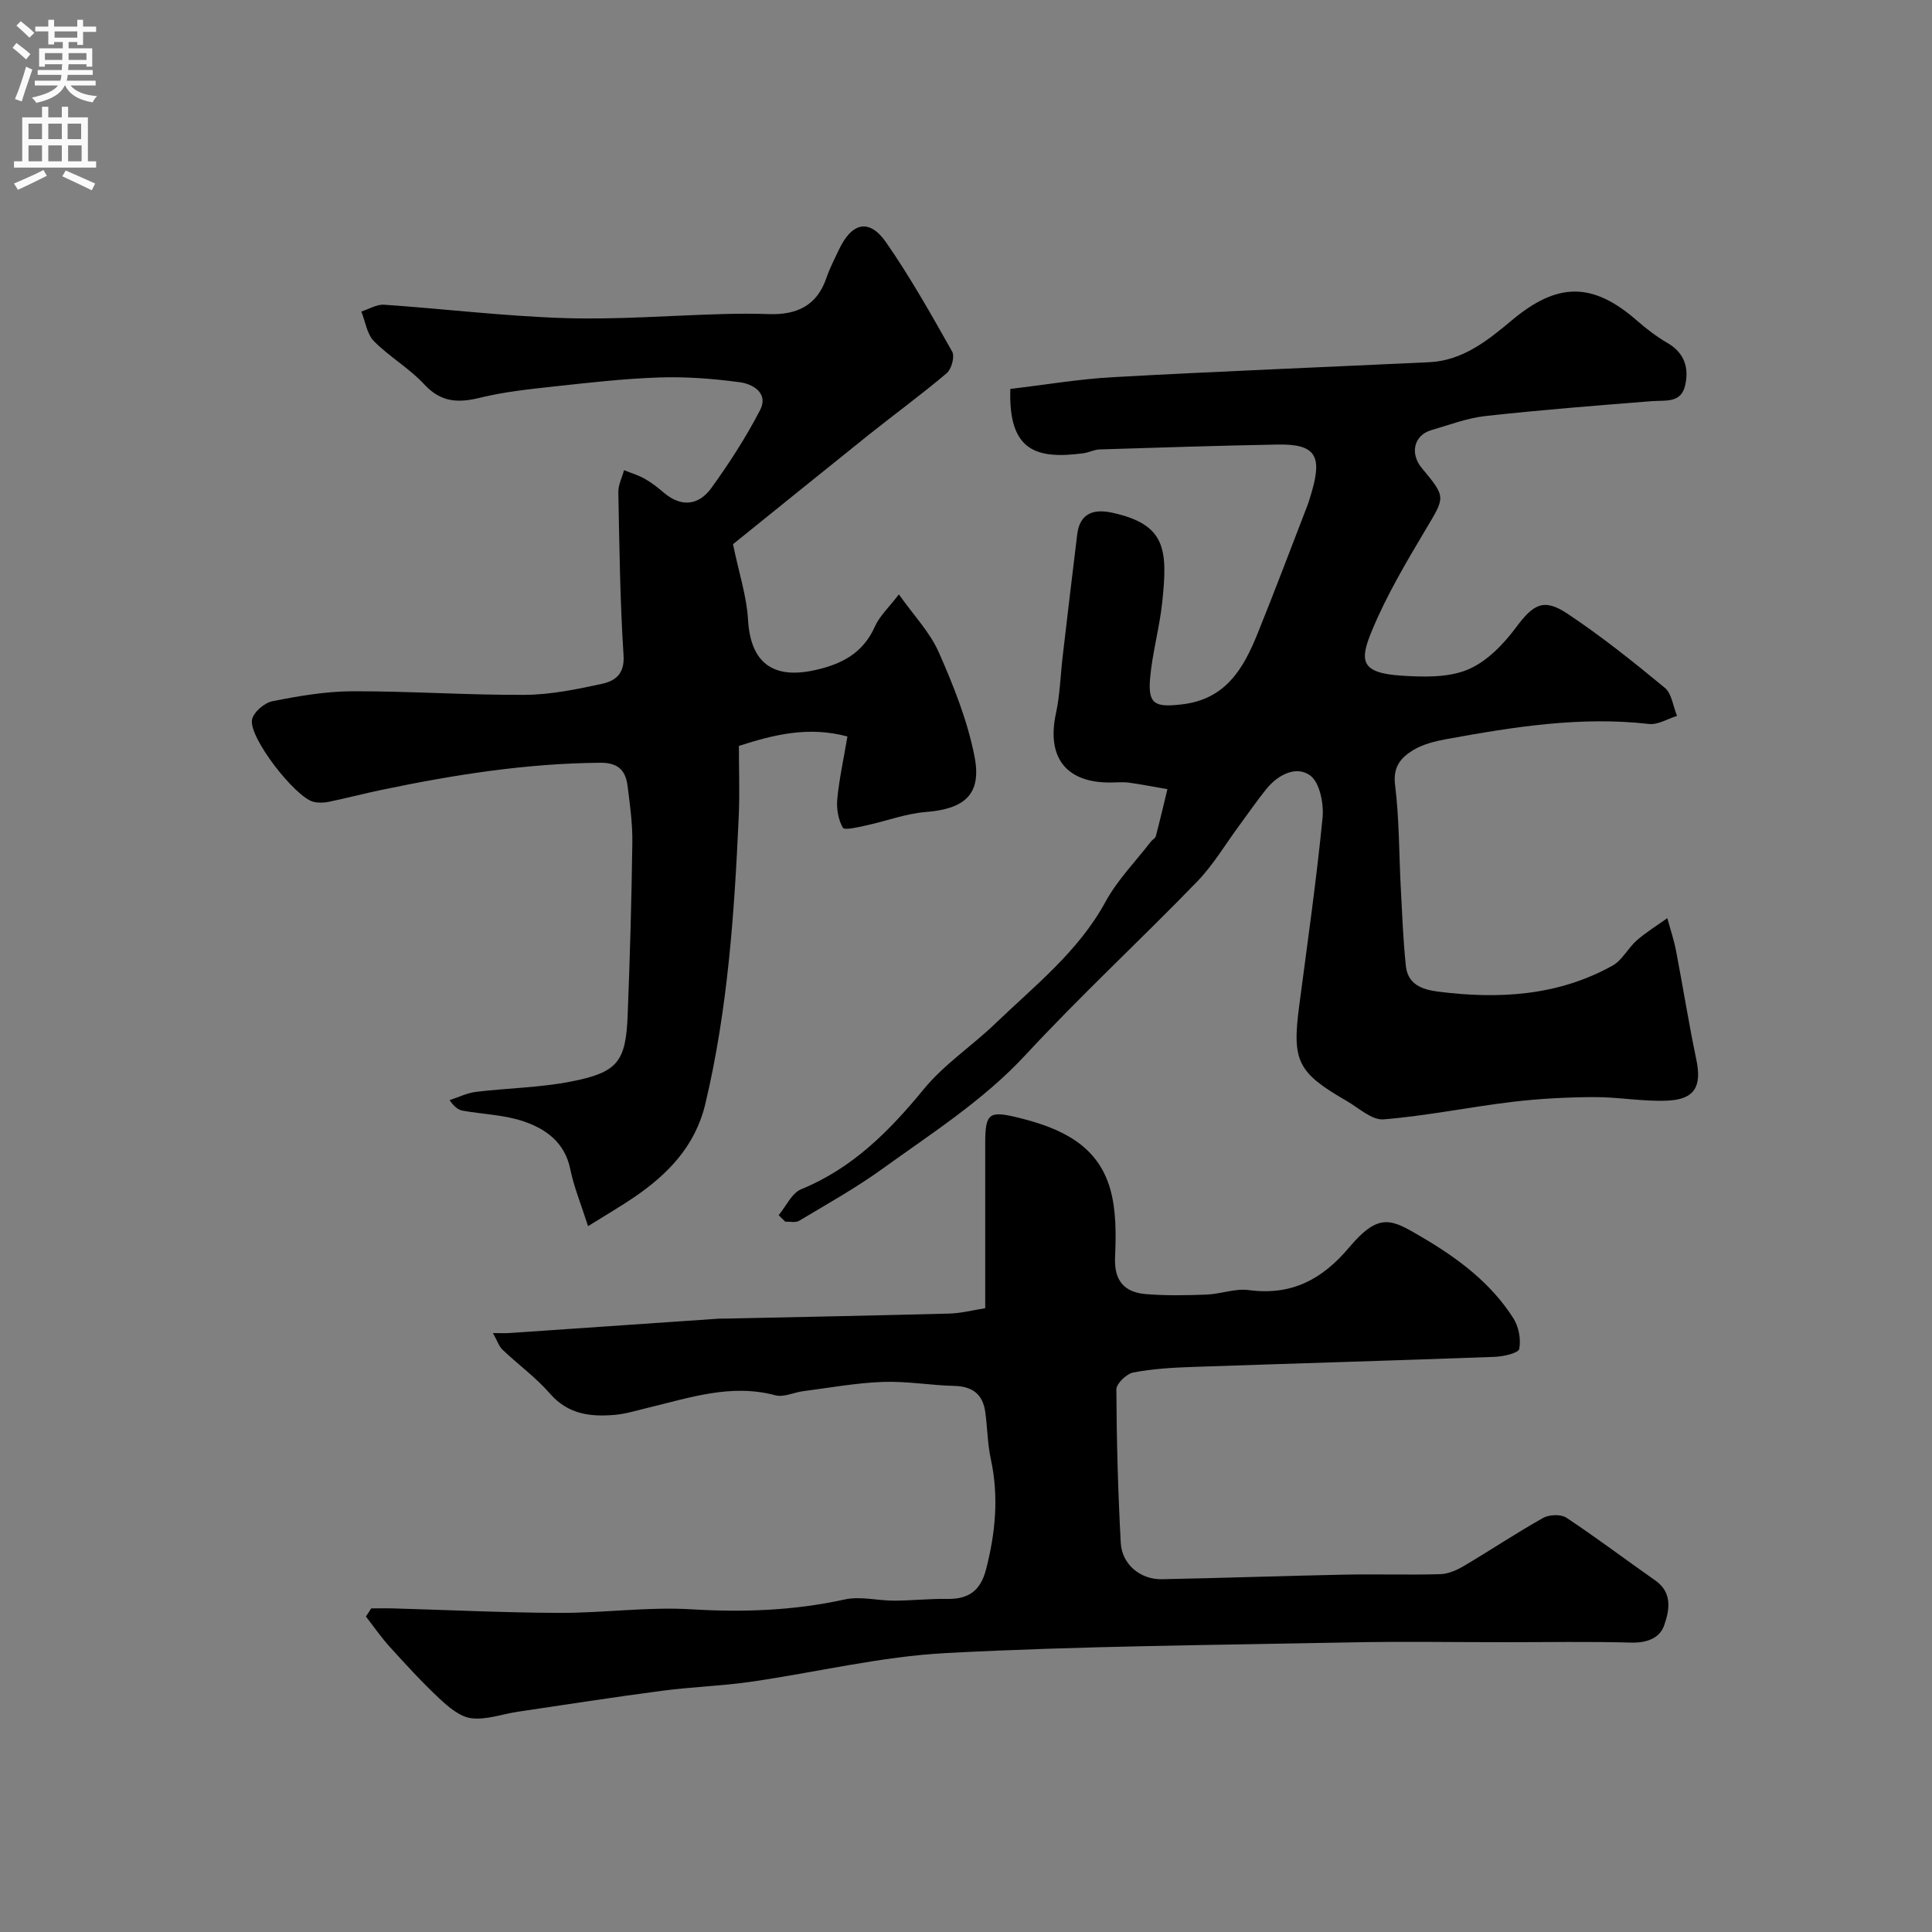 <svg enable-background="new 0 0 400 400" viewBox="0 0 400 400" xmlns="http://www.w3.org/2000/svg"><rect x="0" y="0" width="400" height="400" fill="#808080" stroke="none"/><g fill="#000001"><path d="m161.21 251.59c1.54-1.84 2.71-4.57 4.67-5.37 10.66-4.37 18.27-12.06 25.42-20.77 4.18-5.09 9.92-8.88 14.72-13.49 8.19-7.87 17.22-14.92 22.85-25.23 2.47-4.54 6.24-8.37 9.43-12.51.3-.39.89-.67 1-1.09.85-3.23 1.61-6.49 2.4-9.74-2.66-.46-5.31-.99-7.98-1.35-1.31-.18-2.66-.03-3.99-.03-9.11 0-13.07-5.3-11.1-14.35.83-3.83.92-7.81 1.38-11.72.99-8.45 1.98-16.9 3.02-25.34.54-4.39 3.48-5.27 7.19-4.46 11.16 2.42 11.57 7.54 10.41 18.53-.56 5.34-2.09 10.59-2.53 15.93-.44 5.33 1.2 5.85 6.55 5.24 9.15-1.04 12.8-7.44 15.74-14.72 3.53-8.74 6.86-17.57 10.26-26.37.35-.91.61-1.85.89-2.78 2.3-7.74.71-10.08-7.11-9.93-12.27.23-24.53.62-36.79 1.01-1.11.04-2.2.64-3.32.79-9.74 1.29-15.58-.4-15.14-13.32 7.1-.83 14.22-2.05 21.38-2.44 21.78-1.2 43.57-2.06 65.36-3.09 6.95-.33 12.18-4.57 17.07-8.66 9.36-7.84 16.64-8.08 25.94.06 1.96 1.71 4.06 3.32 6.3 4.62 3.6 2.09 4.51 5.28 3.63 8.9-.88 3.64-4.15 2.92-6.95 3.15-11.45.91-22.91 1.81-34.33 3.07-3.82.42-7.55 1.85-11.28 2.94-3.56 1.05-4.44 4.82-1.93 7.84 5.07 6.08 4.83 5.95.83 12.67-4.06 6.83-8.17 13.75-11.19 21.07-2.52 6.1-2.39 8.7 6.19 9.24 4.55.29 9.6.43 13.65-1.24 3.9-1.61 7.38-5.2 9.99-8.7 3.53-4.73 5.66-6.22 10.58-2.96 7.06 4.68 13.72 10.01 20.26 15.41 1.45 1.2 1.71 3.84 2.53 5.82-1.94.59-3.95 1.88-5.8 1.67-14.2-1.62-28.09.61-41.95 3.14-2.37.43-4.87 1.06-6.89 2.28-2.47 1.5-4.21 3.42-3.74 7.17.88 7.02.81 14.15 1.18 21.23.29 5.43.49 10.88 1.06 16.29.39 3.72 3.22 4.86 6.63 5.3 12.58 1.6 24.83.92 36.16-5.38 2.01-1.12 3.2-3.63 5.01-5.22 1.96-1.71 4.2-3.08 6.33-4.6.6 2.22 1.35 4.42 1.79 6.67 1.45 7.52 2.64 15.09 4.21 22.58 1.16 5.51-.26 8.25-5.92 8.52-5.06.24-10.17-.75-15.26-.73-5.64.03-11.32.32-16.92.99-8.9 1.07-17.73 2.9-26.65 3.62-2.42.2-5.13-2.36-7.62-3.8-10.2-5.88-11.35-8.27-9.85-19.66 1.7-12.97 3.56-25.93 4.84-38.95.29-2.93-.58-7.35-2.58-8.8-2.87-2.08-6.67-.15-9.06 2.82-1.94 2.41-3.7 4.97-5.54 7.46-2.91 3.94-5.44 8.25-8.82 11.74-11.71 12.08-24.08 23.54-35.51 35.87-8.75 9.43-19.4 16.18-29.63 23.57-5.48 3.96-11.42 7.27-17.23 10.75-.73.44-1.9.14-2.87.19-.47-.46-.92-.9-1.37-1.35z"/><path d="m76.85 333c1.59 0 3.17-.04 4.76.01 11.43.32 22.86.89 34.29.92 9.1.03 18.24-1.29 27.29-.74 10.74.65 21.2.27 31.71-2.04 3.24-.71 6.82.26 10.25.25 3.63-.01 7.26-.42 10.88-.36 4.4.08 6.94-1.58 8.11-6.08 1.97-7.6 2.68-15.12 1-22.87-.69-3.18-.7-6.5-1.15-9.74-.5-3.65-2.61-5.32-6.38-5.41-4.94-.12-9.88-1.01-14.8-.83-5.53.2-11.03 1.21-16.53 1.92-1.93.25-4.02 1.31-5.74.85-9.24-2.47-17.82.54-26.54 2.62-2.22.53-4.43 1.23-6.69 1.43-5.05.44-9.7-.09-13.45-4.4-2.9-3.34-6.57-6-9.8-9.07-.76-.72-1.11-1.88-2-3.46 1.57 0 2.49.05 3.41-.01 14.44-.98 28.87-1.98 43.3-2.97.5-.03 1-.01 1.5-.02 15.43-.33 30.86-.63 46.29-1.04 2.39-.06 4.76-.69 7.42-1.11 0-11.69-.01-22.99 0-34.3.01-6.13.85-6.63 6.92-5.13 8.58 2.12 16.34 5.53 18.96 14.76 1.27 4.48 1.2 9.47 1 14.19-.2 4.86 1.99 7.2 6.38 7.56 4.16.34 8.37.26 12.54.1 2.94-.11 5.94-1.31 8.77-.93 8.79 1.18 15.16-2.17 20.73-8.78 6.29-7.46 8.81-5.88 15.05-2.22 7.43 4.36 14.31 9.46 19 16.84 1.11 1.74 1.6 4.35 1.21 6.34-.17.87-3.27 1.57-5.06 1.64-20.86.77-41.72 1.37-62.58 2.09-4.11.14-8.25.38-12.27 1.15-1.39.27-3.5 2.29-3.5 3.5.05 10.59.34 21.18.91 31.76.24 4.47 4.06 7.63 8.53 7.54 12.66-.25 25.31-.7 37.97-.95 6.56-.13 13.13.1 19.69-.1 1.68-.05 3.46-.87 4.95-1.75 5.47-3.24 10.77-6.78 16.31-9.89 1.26-.71 3.67-.8 4.81-.05 6.26 4.15 12.26 8.69 18.41 13 3.62 2.54 2.92 6.16 1.85 9.26-.96 2.77-3.69 3.69-6.92 3.6-8.66-.24-17.33-.08-25.99-.08-10.7 0-21.4-.18-32.1.04-27.86.56-55.75.74-83.57 2.2-13.62.71-27.09 4.03-40.65 5.97-6 .86-12.1 1.04-18.11 1.83-10.03 1.32-20.03 2.87-30.04 4.36-3.22.48-6.5 1.73-9.6 1.34-2.36-.29-4.73-2.32-6.62-4.09-3.62-3.38-6.98-7.07-10.31-10.74-1.77-1.95-3.27-4.15-4.89-6.23.39-.56.74-1.12 1.09-1.68z"/><path d="m151.76 112.67c1.28 6.16 2.84 10.85 3.11 15.62.51 8.86 5.08 12.41 13.87 10.45 5.58-1.24 9.95-3.53 12.4-9.03.96-2.16 2.86-3.9 4.96-6.65 3.06 4.33 6.43 7.83 8.27 12 3.06 6.94 5.94 14.15 7.39 21.54 1.55 7.89-2.05 10.88-10.1 11.52-4.14.33-8.18 1.88-12.3 2.77-1.66.36-4.53 1.06-4.86.48-.96-1.68-1.34-3.98-1.15-5.96.41-4.2 1.33-8.35 2.1-12.93-8.06-2.16-15.14-.4-22.47 1.95 0 4.92.18 9.75-.03 14.55-.9 20-2.26 39.95-6.91 59.53-2.08 8.77-7.75 14.61-14.83 19.42-2.72 1.85-5.58 3.51-9.46 5.93-1.46-4.56-2.93-8.12-3.69-11.83-1.13-5.51-5.05-8.31-9.68-9.87-3.96-1.34-8.32-1.46-12.49-2.19-.9-.16-1.74-.64-2.81-2.2 1.82-.59 3.6-1.48 5.46-1.71 6.52-.79 13.17-.87 19.59-2.12 9.77-1.9 11.44-4.1 11.82-13.73.47-11.93.81-23.87.97-35.8.05-3.92-.5-7.87-1-11.77-.41-3.15-1.97-4.75-5.64-4.72-15.35.12-30.38 2.5-45.34 5.63-3.64.76-7.24 1.71-10.89 2.46-1.01.21-2.15.24-3.14 0-3.77-.91-13.45-13.34-12.73-17.02.3-1.53 2.55-3.47 4.19-3.8 5.44-1.08 11.01-2.05 16.53-2.07 11.93-.04 23.86.81 35.78.74 5.34-.03 10.73-1.15 15.99-2.29 2.66-.58 4.68-2.01 4.43-5.88-.73-11.24-.86-22.52-1.08-33.79-.03-1.51.77-3.04 1.18-4.55 1.44.58 2.96 1.02 4.3 1.78 1.41.8 2.71 1.83 3.96 2.89 3.66 3.1 7.24 2.58 9.83-1 3.71-5.14 7.18-10.52 10.09-16.14 1.76-3.41-1.41-5.36-4.15-5.73-5.53-.75-11.17-1.19-16.74-1-7.38.24-14.75 1.1-22.1 1.9-5.02.55-10.1 1.09-14.98 2.29-4.54 1.12-8.1.99-11.56-2.75-3.09-3.34-7.22-5.7-10.43-8.95-1.45-1.47-1.77-4.06-2.61-6.14 1.57-.5 3.18-1.51 4.71-1.41 12.47.85 24.91 2.38 37.39 2.77 10.91.34 21.86-.54 32.79-.84 3.16-.09 6.34-.1 9.5.01 5.67.2 9.92-1.69 11.88-7.44.68-1.99 1.66-3.88 2.56-5.8 2.72-5.79 6.34-6.63 9.85-1.56 5 7.21 9.33 14.91 13.65 22.57.57 1.01-.14 3.62-1.13 4.46-5.24 4.44-10.8 8.5-16.17 12.78-9.68 7.76-19.35 15.6-28.08 22.63z"/></g><path d="m2.6 9.9.8-1c.9.7 1.9 1.4 2.9 2.3l-.9 1.1c-1.1-1-2-1.8-2.8-2.4zm.5 10.6c.9-2.1 1.6-4.3 2.3-6.7.4.2.8.4 1.3.6-.7 2.1-1.5 4.3-2.2 6.6zm.3-15.2.9-.9c1 .8 2 1.6 2.8 2.4l-1 1c-.9-.9-1.8-1.7-2.7-2.5zm12.6-1.2h1.2v1.4h2.7v1.1h-2.7v2.7h-1.2v-.6h-1.8v1.3h4.9v3.8h-1.2v-.5h-3.7c0 .4-.1.9-.1 1.2h5.1v1h-5.2c0 .5-.1.9-.2 1.2h6v1h-5.2c1.1 1.3 2.9 2 5.5 2.2-.4.4-.7.8-.9 1.3-2.9-.5-4.8-1.6-5.7-3.5h-.1c-.8 1.7-2.7 2.9-5.9 3.6-.2-.4-.6-.8-.9-1.1 2.8-.6 4.6-1.4 5.4-2.5h-4.8v-1h5.3c.1-.3.2-.7.2-1.2h-4.9v-1h5c0-.4 0-.8.1-1.2h-3.6v.5h-1.2v-3.8h4.9v-1.3h-1.8v.5h-1.2v-2.7h-2.7v-1h2.7v-1.4h1.2v1.4h4.8zm-6.7 8.3h3.6c0-.4 0-.9 0-1.4h-3.6zm1.9-4.6h4.8v-1.3h-4.7v1.3zm6.7 3.2h-3.7v1.4h3.7v-2.4z" fill="#fafafb"/><path d="m8.7 22.1h1.3v2.2h2.8v-2.2h1.3v2.2h4.1v9.1h1.7v1.3h-17v-1.3h1.7v-9.1h4.1zm.3 13.1.7 1.2c-1.8.9-3.8 1.9-6 2.9-.2-.4-.5-.8-.8-1.3 2.3-1 4.4-1.9 6.1-2.8zm-3.1-6.4h2.8v-3.2h-2.8zm0 4.6h2.8v-3.3h-2.8zm4.1-4.6h2.8v-3.2h-2.8zm0 4.6h2.8v-3.3h-2.8zm3.6 1.9c2.1.9 4.1 1.8 6.1 2.7l-.7 1.4c-2.2-1.1-4.2-2-6.1-2.9zm3.2-9.7h-2.8v3.2h2.8zm-2.7 7.8h2.8v-3.3h-2.8z" fill="#fafafb"/></svg>